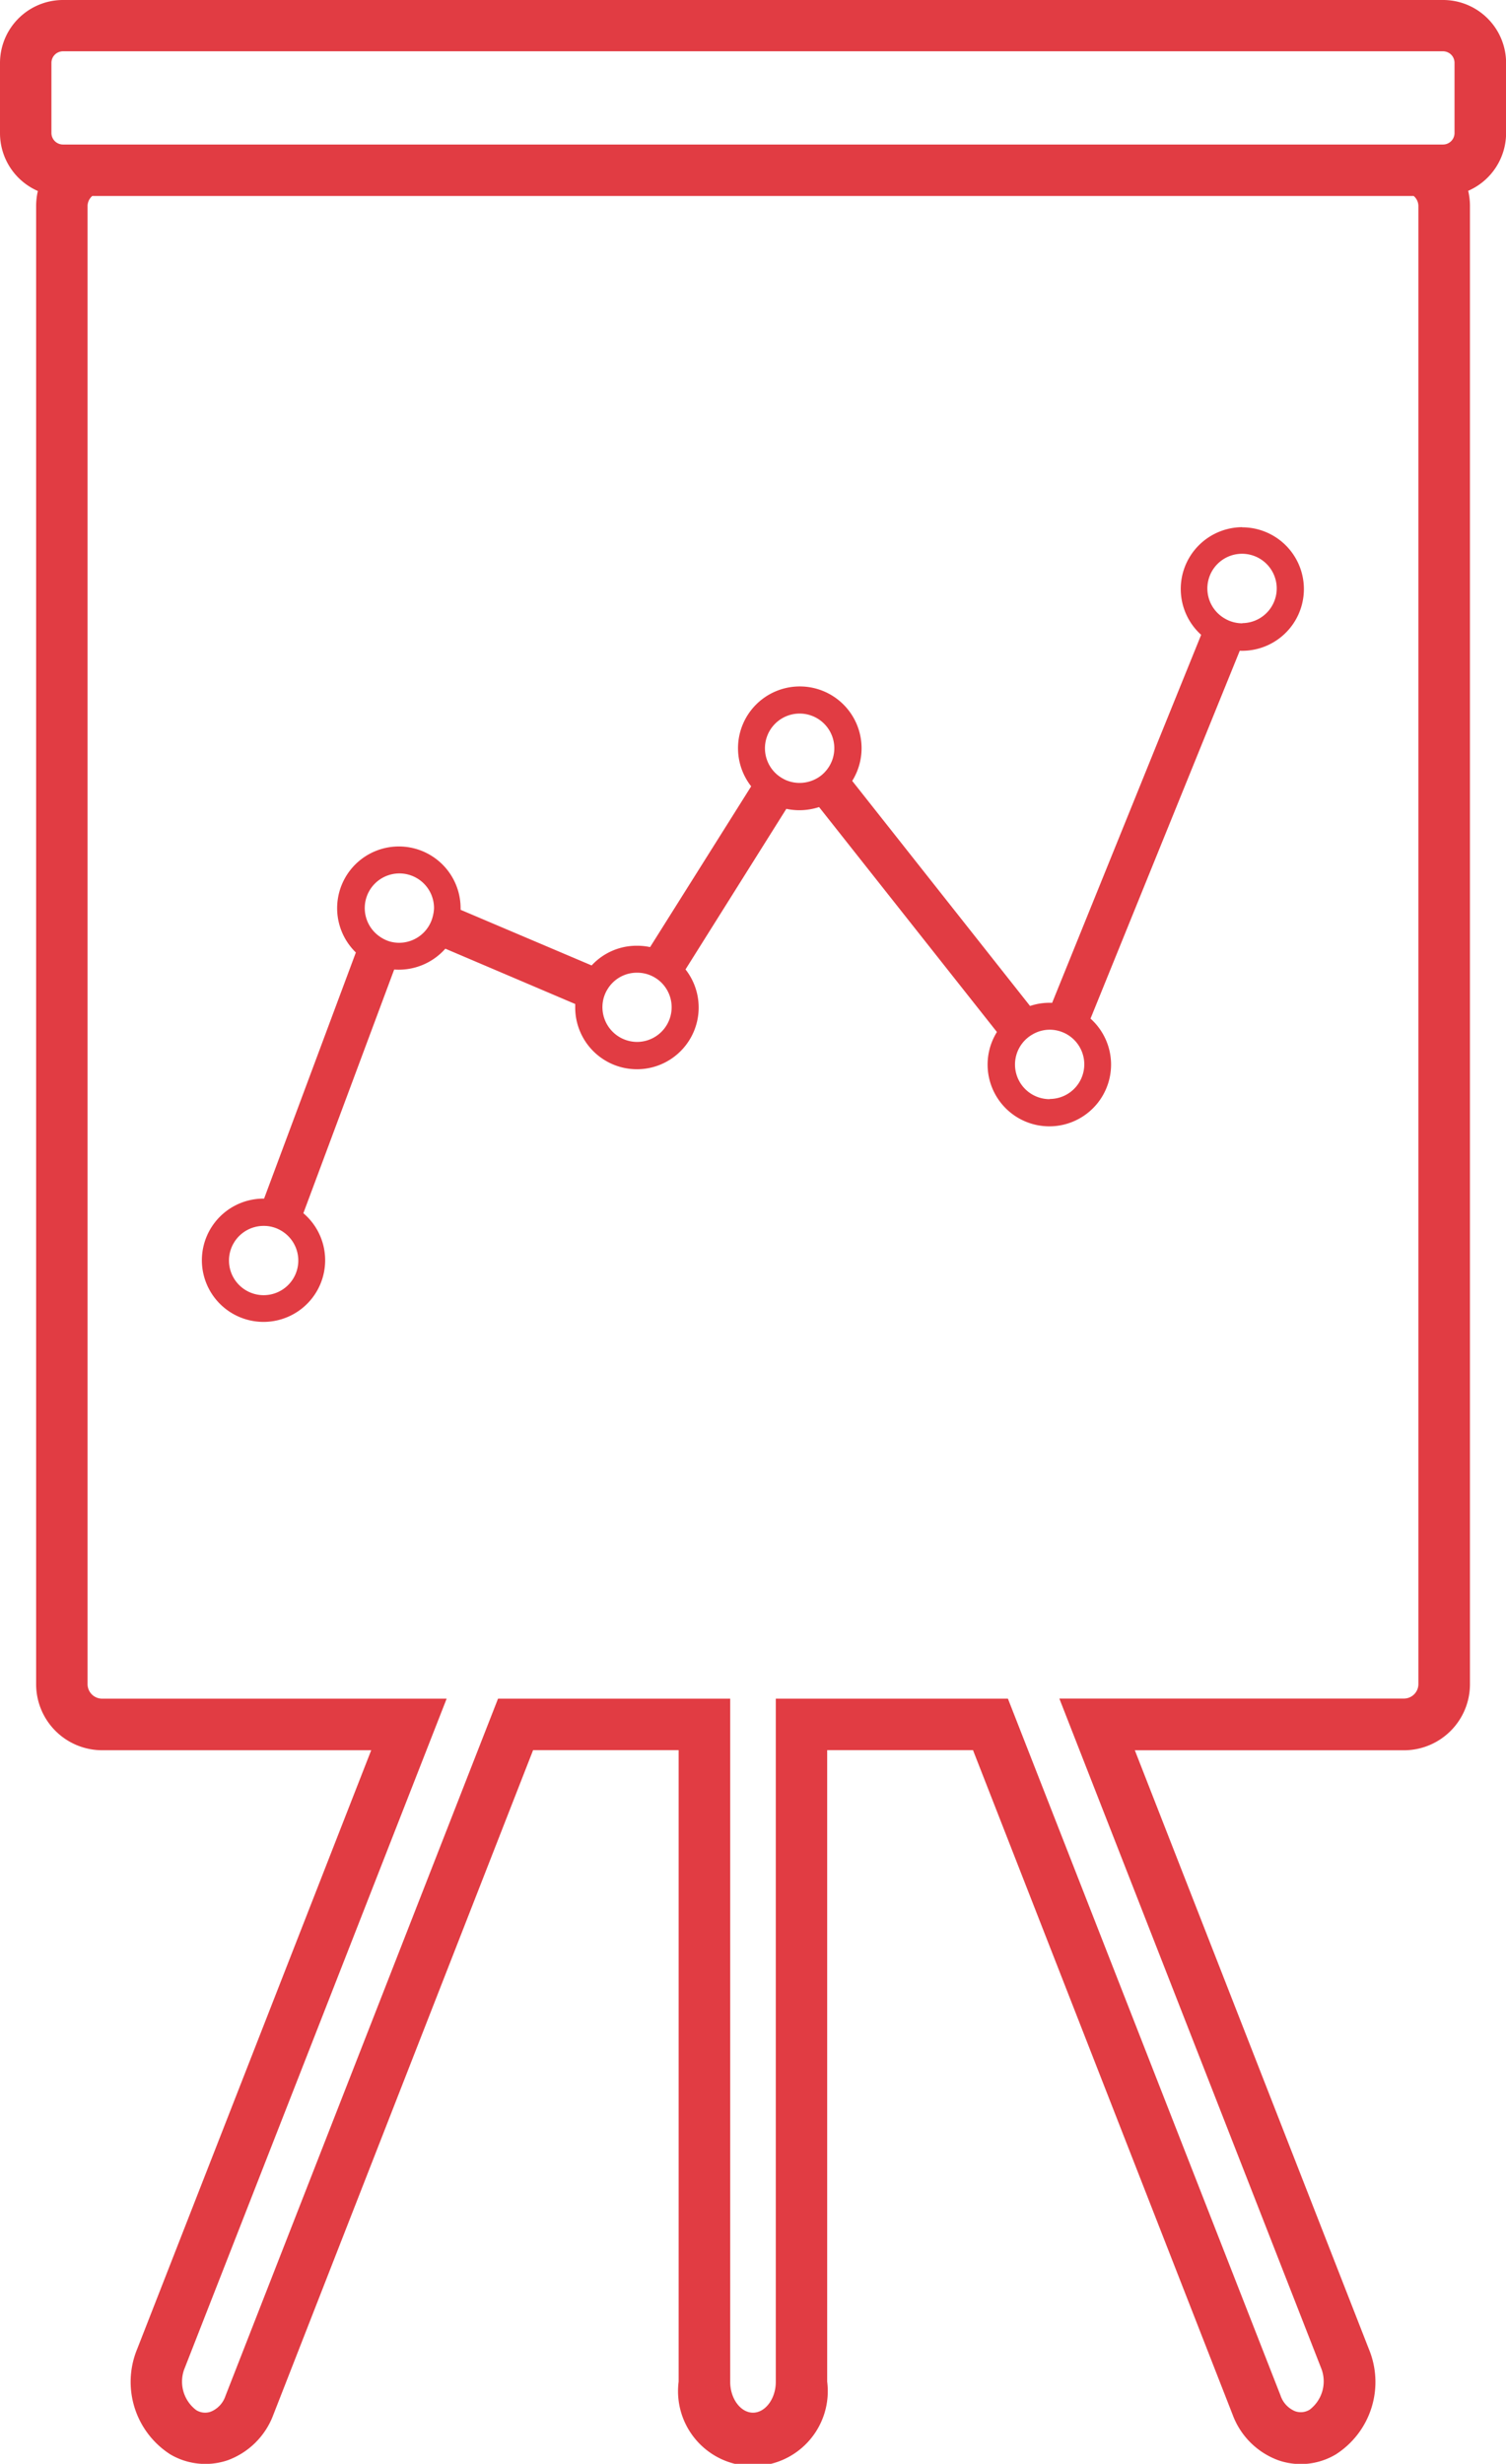 <svg id="Ebene_1" data-name="Ebene 1" xmlns="http://www.w3.org/2000/svg" viewBox="0 0 32.18 52.643">
  <defs>
    <style>
      .cls-1 {
        fill: #e13c43;
      }
    </style>
  </defs>
  <title>Seminare_rot_hell</title>
  <g>
    <path class="cls-1" d="M42.055,16.67a1.32,1.32,0,0,0-.88,2.3l-3.184,7.863v0a1.3,1.3,0,0,0-.472.067l-3.8-4.809a1.32,1.32,0,1,0-2.159.116L29.4,25.642v0a1.323,1.323,0,0,0-.282-.029,1.308,1.308,0,0,0-.967.421l-2.8-1.189V24.81a1.319,1.319,0,1,0-2.238.947l-1.961,5.259,0,0a1.317,1.317,0,1,0,.839.312l1.941-5.207a1.329,1.329,0,0,0,1.093-.445L27.8,26.858h0c0,.025,0,.049,0,.074a1.319,1.319,0,1,0,2.357-.813l2.154-3.431a1.346,1.346,0,0,0,.7-.038l3.8,4.806v0a1.319,1.319,0,1,0,2-.286L42,19.31l0,0a1.319,1.319,0,1,0,.05-2.637ZM21.142,33.079a.74.74,0,1,1,0-1.48.718.718,0,0,1,.362.094.74.74,0,0,1-.362,1.386Zm3.619-8.111a.742.742,0,0,1-.724.582.774.774,0,0,1-.2-.028.746.746,0,0,1-.207-.1.74.74,0,1,1,1.153-.613A.75.75,0,0,1,24.761,24.968Zm4.36,2.7a.743.743,0,0,1-.717-.923.724.724,0,0,1,.089-.207.732.732,0,0,1,.628-.349.741.741,0,0,1,.293.059.765.765,0,0,1,.192.12.741.741,0,0,1-.485,1.3Zm4.017-5.77a.689.689,0,0,1-.179.141.747.747,0,0,1-.655.036.824.824,0,0,1-.193-.121.741.741,0,1,1,1.027-.056Zm4.8,6.993a.74.74,0,0,1-.365-1.384.727.727,0,0,1,.365-.1.711.711,0,0,1,.17.02.751.751,0,0,1,.208.084.74.74,0,0,1-.378,1.376Zm4.117-10.167a.759.759,0,0,1-.17-.02.721.721,0,0,1-.208-.084.741.741,0,1,1,.378.1Z" transform="translate(-15.509 -5.406)"/>
    <path class="cls-1" d="M46.343,5.406H16.855a1.347,1.347,0,0,0-1.346,1.346v1.5a1.348,1.348,0,0,0,.809,1.235,1.452,1.452,0,0,0-.037.325v31.58a1.411,1.411,0,0,0,1.41,1.41h5.75l-5,12.792a1.839,1.839,0,0,0,.707,2.253,1.479,1.479,0,0,0,1.225.126A1.644,1.644,0,0,0,21.35,57L26.9,42.8h3.11V56.293a1.6,1.6,0,1,0,3.174,0V42.8H36.3L41.848,57a1.644,1.644,0,0,0,.979.974,1.46,1.46,0,0,0,1.226-.127,1.836,1.836,0,0,0,.705-2.252l-5-12.792h5.751a1.412,1.412,0,0,0,1.41-1.41V9.808a1.4,1.4,0,0,0-.038-.325,1.348,1.348,0,0,0,.81-1.235v-1.5A1.347,1.347,0,0,0,46.343,5.406Zm-.526,35.982a.31.31,0,0,1-.31.31H38.145l5.589,14.293a.761.761,0,0,1-.239.9.361.361,0,0,1-.309.035.548.548,0,0,1-.314-.335L37.046,41.7h-4.96v14.6c0,.356-.223.656-.487.656s-.487-.3-.487-.656V41.7H26.151l-5.825,14.9a.548.548,0,0,1-.314.335A.358.358,0,0,1,19.7,56.9a.763.763,0,0,1-.241-.905L25.053,41.7H17.691a.311.311,0,0,1-.311-.31V9.808a.287.287,0,0,1,.1-.214H45.717a.284.284,0,0,1,.1.214Zm.772-33.14a.246.246,0,0,1-.246.246H16.855a.247.247,0,0,1-.247-.246v-1.5a.247.247,0,0,1,.247-.246H46.343a.246.246,0,0,1,.246.246Z" transform="translate(-15.509 -5.406)"/>
  </g>
</svg>
